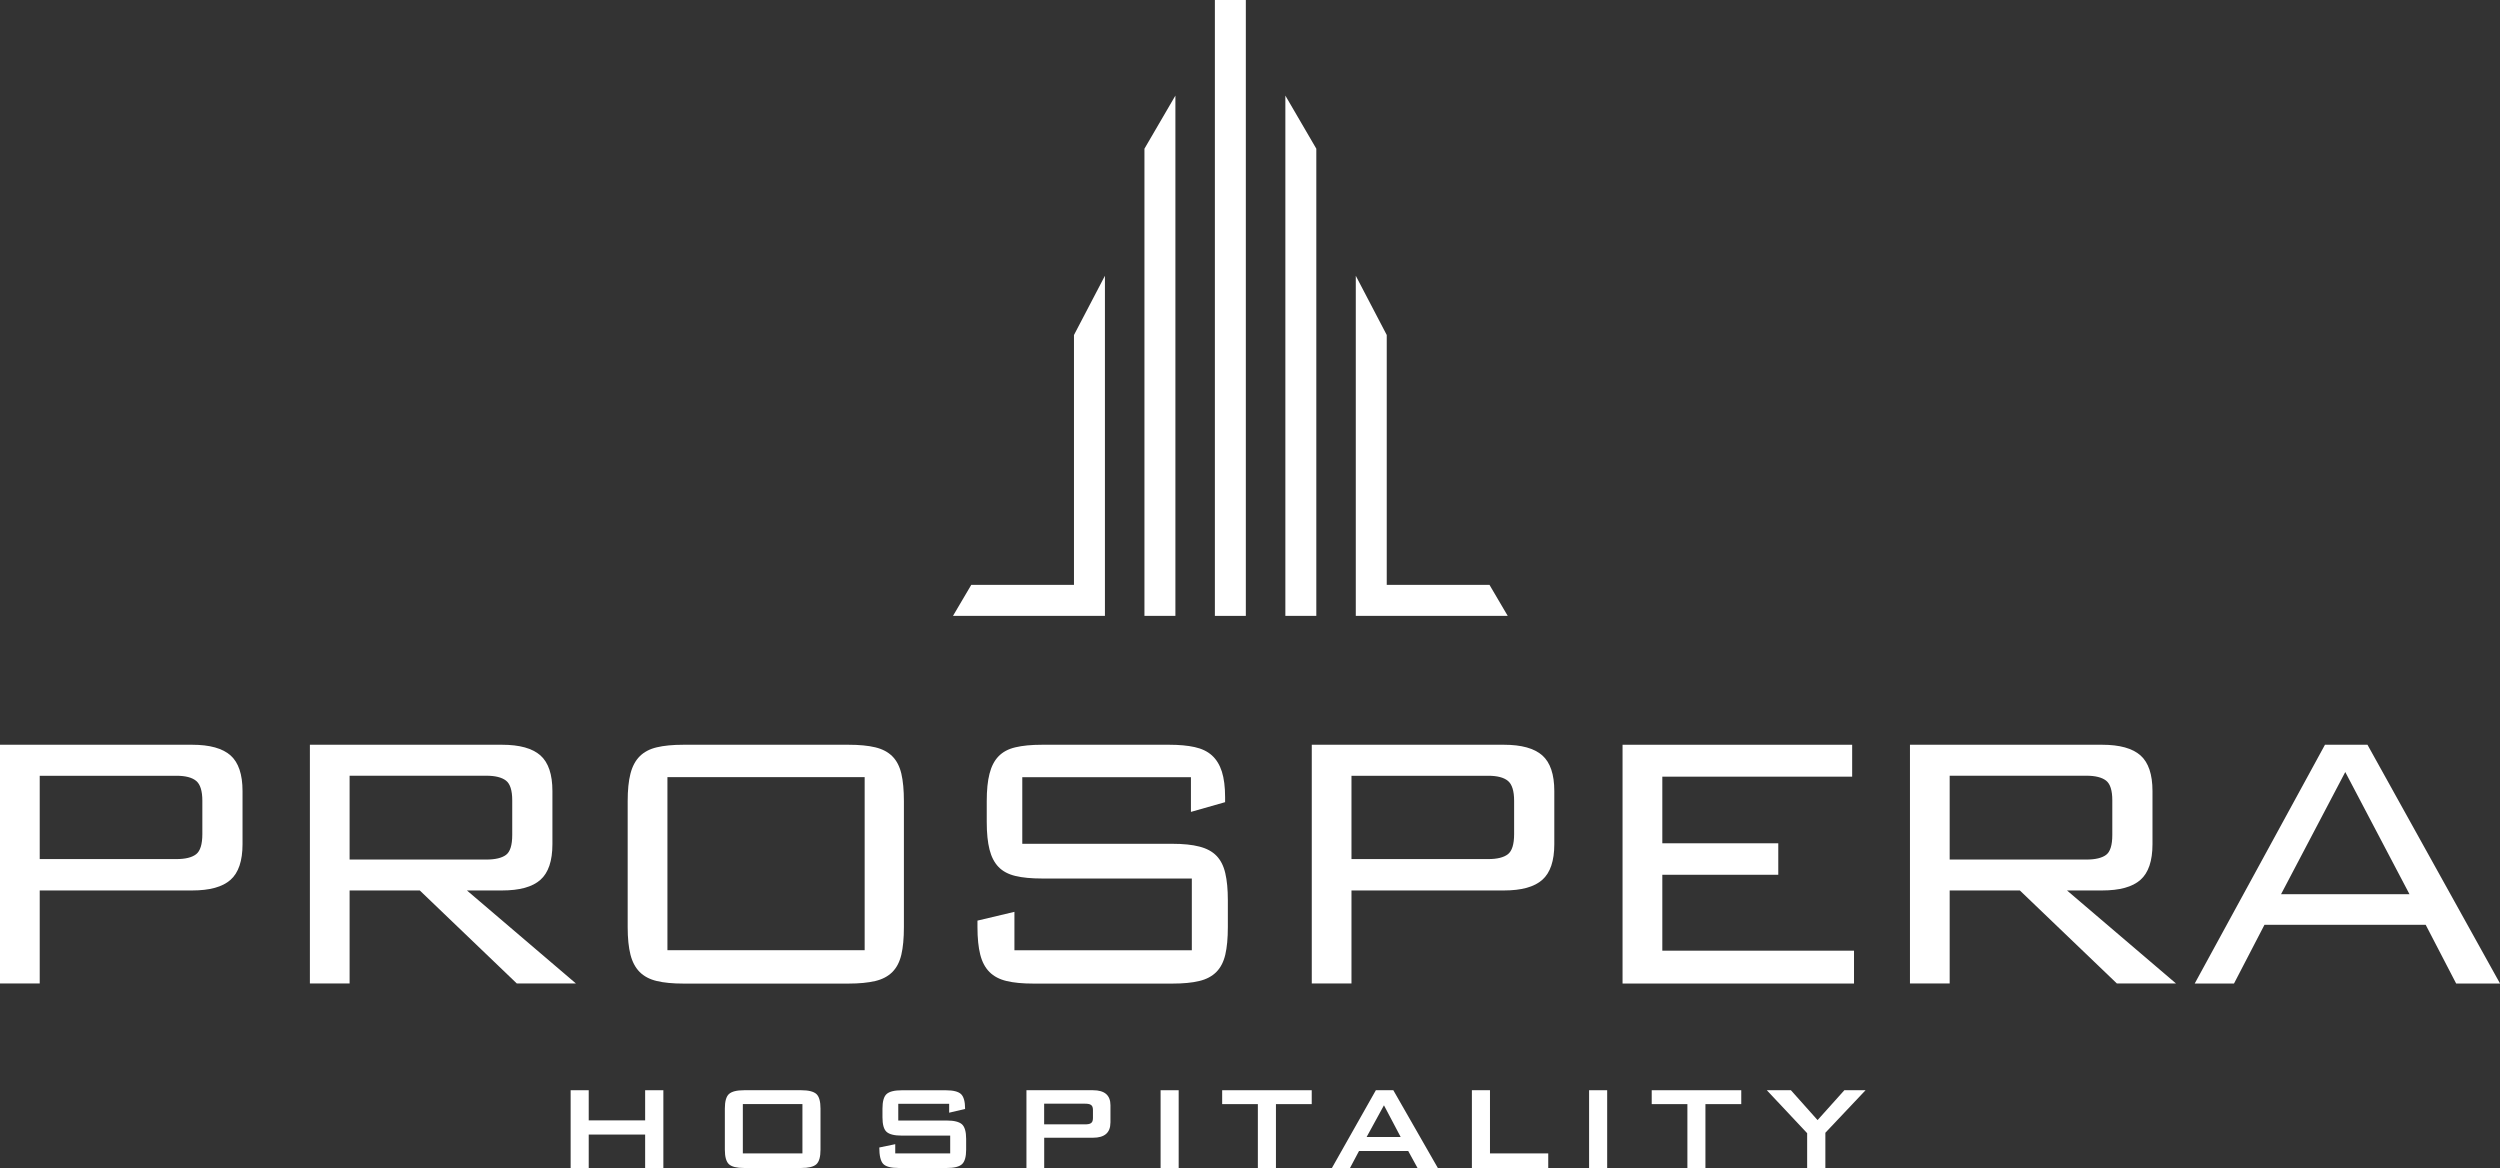 <svg width="244" height="114" viewBox="0 0 244 114" fill="none" xmlns="http://www.w3.org/2000/svg">
<rect x="0" y="0" width="244" height="114" fill="#333333" stroke="none"/>
<g clip-path="url(#clip0_520_78)">
<path d="M64.744 114H62.966V110.733H57.459V114H55.694V106.406H57.459V109.349H62.966V106.406H64.744V114Z" fill="white"/>
<path d="M80.081 112.204C80.081 112.912 79.947 113.384 79.68 113.63C79.412 113.875 78.917 113.995 78.201 113.995H72.621C71.905 113.995 71.415 113.875 71.147 113.63C70.879 113.384 70.745 112.908 70.745 112.204V108.201C70.745 107.493 70.879 107.017 71.147 106.776C71.415 106.531 71.909 106.406 72.621 106.406H78.201C78.917 106.406 79.407 106.531 79.68 106.776C79.947 107.021 80.081 107.498 80.081 108.201V112.204ZM78.317 112.57V107.757H72.501V112.57H78.317Z" fill="white"/>
<path d="M94.296 112.205C94.296 112.913 94.157 113.385 93.885 113.63C93.612 113.875 93.118 113.996 92.402 113.996H87.718C86.942 113.996 86.433 113.857 86.189 113.584C85.944 113.311 85.819 112.778 85.819 111.996L87.376 111.672V112.57H92.739V110.835H88.009C87.293 110.835 86.803 110.714 86.53 110.469C86.258 110.224 86.129 109.747 86.129 109.044V108.206C86.129 107.498 86.263 107.022 86.53 106.781C86.798 106.536 87.293 106.411 88.009 106.411H92.314C93.04 106.411 93.534 106.536 93.797 106.785C94.06 107.035 94.194 107.517 94.194 108.234L92.638 108.6V107.73H87.671V109.363H92.402C93.118 109.363 93.612 109.488 93.885 109.729C94.157 109.974 94.296 110.451 94.296 111.154V112.2V112.205Z" fill="white"/>
<path d="M108.377 109.571C108.377 110.552 107.808 111.043 106.672 111.043H101.914V114H100.181V106.406H106.677C107.813 106.406 108.381 106.896 108.381 107.877V109.571H108.377ZM106.672 109.132V108.322C106.672 108.067 106.598 107.901 106.45 107.822C106.344 107.752 106.15 107.72 105.877 107.72H101.909V109.738H105.877C106.15 109.738 106.344 109.705 106.45 109.636C106.598 109.557 106.672 109.391 106.672 109.136V109.132Z" fill="white"/>
<path d="M115.038 114H113.274V106.406H115.038V114Z" fill="white"/>
<path d="M128.029 107.762H124.532V114H122.767V107.762H119.284V106.406H128.024V107.762H128.029Z" fill="white"/>
<path d="M140.335 114H138.353L137.443 112.339H132.639L131.757 114H129.992L134.284 106.406H135.988L140.335 114ZM136.704 110.969L135.074 107.877L133.383 110.969H136.704Z" fill="white"/>
<path d="M151.104 114H143.657V106.406H145.422V112.57H151.108V113.995L151.104 114Z" fill="white"/>
<path d="M156.86 114H155.095V106.406H156.86V114Z" fill="white"/>
<path d="M169.947 107.762H166.45V114H164.69V107.762H161.207V106.406H169.947V107.762Z" fill="white"/>
<path d="M182.078 106.406L178.156 110.557V114H176.378V110.599L172.442 106.406H174.793L177.394 109.321L180.009 106.406H182.078Z" fill="white"/>
<path d="M121.593 0H118.572V60.11H121.593V0Z" fill="white"/>
<path d="M111.698 60.11H114.719V9.33L111.698 14.513V60.11Z" fill="white"/>
<path d="M104.82 57.083H94.795L93.012 60.11H104.82H107.841V57.083V26.915L104.82 32.695V57.083Z" fill="white"/>
<path d="M145.375 57.083H135.346V32.695L132.325 26.915V57.083V60.11H135.346H147.154L145.375 57.083Z" fill="white"/>
<path d="M125.451 60.11H128.472V14.513L125.451 9.33V60.11Z" fill="white"/>
<path d="M0 72.688H18.756C20.47 72.688 21.717 73.035 22.498 73.725C23.278 74.419 23.671 75.576 23.671 77.205V82.397C23.671 84.022 23.278 85.183 22.498 85.873C21.717 86.567 20.47 86.909 18.756 86.909H3.876V95.989H0V72.684V72.688ZM3.876 75.715V83.846H17.222C18.095 83.846 18.733 83.688 19.139 83.374C19.546 83.059 19.749 82.402 19.749 81.407V78.154C19.749 77.191 19.546 76.543 19.139 76.21C18.733 75.877 18.095 75.715 17.222 75.715H3.876Z" fill="white"/>
<path d="M30.245 72.688H49.001C50.714 72.688 51.962 73.035 52.742 73.725C53.523 74.419 53.916 75.576 53.916 77.205V82.397C53.916 84.022 53.523 85.183 52.742 85.873C51.962 86.567 50.714 86.909 49.001 86.909H45.573L56.212 95.989H50.442L40.971 86.909H34.121V95.989H30.245V72.684V72.688ZM34.121 75.715V83.892H47.467C48.34 83.892 48.977 83.739 49.384 83.439C49.79 83.138 49.994 82.49 49.994 81.495V78.107C49.994 77.145 49.79 76.501 49.384 76.187C48.977 75.872 48.34 75.71 47.467 75.71H34.121V75.715Z" fill="white"/>
<path d="M61.533 75.511C61.714 74.803 62.014 74.238 62.434 73.817C62.855 73.396 63.409 73.1 64.102 72.938C64.795 72.771 65.663 72.688 66.717 72.688H82.812C83.865 72.688 84.733 72.771 85.426 72.938C86.119 73.105 86.674 73.396 87.094 73.817C87.514 74.238 87.805 74.803 87.972 75.511C88.138 76.219 88.221 77.112 88.221 78.2V90.486C88.221 91.569 88.138 92.467 87.972 93.175C87.805 93.883 87.514 94.448 87.094 94.869C86.674 95.29 86.115 95.586 85.426 95.748C84.738 95.91 83.865 95.998 82.812 95.998H66.717C65.663 95.998 64.795 95.915 64.102 95.748C63.409 95.582 62.855 95.29 62.434 94.869C62.014 94.448 61.714 93.883 61.533 93.175C61.353 92.467 61.261 91.574 61.261 90.486V78.2C61.261 77.117 61.349 76.219 61.533 75.511ZM84.391 92.74V75.849H65.141V92.74H84.391Z" fill="white"/>
<path d="M99.775 75.853V82.355H114.428C115.482 82.355 116.359 82.443 117.066 82.628C117.773 82.809 118.327 83.11 118.734 83.531C119.14 83.952 119.427 84.516 119.589 85.225C119.755 85.933 119.838 86.812 119.838 87.867V90.486C119.838 91.569 119.755 92.467 119.589 93.175C119.422 93.883 119.131 94.448 118.711 94.869C118.29 95.29 117.731 95.586 117.043 95.748C116.35 95.915 115.482 95.998 114.428 95.998H100.856C99.803 95.998 98.934 95.915 98.241 95.748C97.548 95.582 96.994 95.29 96.573 94.869C96.153 94.448 95.853 93.883 95.673 93.175C95.493 92.467 95.4 91.574 95.4 90.486V89.852L99.008 88.996V92.745H116.322V85.743H101.715C100.662 85.743 99.789 85.66 99.1 85.493C98.407 85.326 97.862 85.035 97.456 84.614C97.049 84.193 96.758 83.628 96.578 82.92C96.398 82.212 96.306 81.314 96.306 80.231V78.2C96.306 77.117 96.393 76.219 96.578 75.511C96.758 74.803 97.049 74.238 97.456 73.817C97.862 73.396 98.407 73.1 99.1 72.938C99.793 72.771 100.662 72.688 101.715 72.688H114.114C115.075 72.688 115.902 72.762 116.595 72.915C117.288 73.067 117.852 73.336 118.286 73.729C118.72 74.123 119.043 74.65 119.256 75.312C119.464 75.974 119.57 76.802 119.57 77.797V78.292L116.235 79.241V75.853H99.78H99.775Z" fill="white"/>
<path d="M128.029 72.688H146.784C148.498 72.688 149.745 73.035 150.526 73.725C151.307 74.419 151.7 75.576 151.7 77.205V82.397C151.7 84.022 151.307 85.183 150.526 85.873C149.745 86.567 148.498 86.909 146.784 86.909H131.904V95.989H128.029V72.684V72.688ZM131.904 75.715V83.846H145.251C146.124 83.846 146.761 83.688 147.168 83.374C147.574 83.059 147.778 82.402 147.778 81.407V78.154C147.778 77.191 147.574 76.543 147.168 76.21C146.761 75.877 146.124 75.715 145.251 75.715H131.904Z" fill="white"/>
<path d="M158.361 72.688H180.771V75.802H162.242V82.305H173.56V85.377H162.242V92.786H180.951V95.993H158.361V72.688Z" fill="white"/>
<path d="M186.412 72.688H205.167C206.881 72.688 208.129 73.035 208.909 73.725C209.69 74.419 210.083 75.576 210.083 77.205V82.397C210.083 84.022 209.69 85.183 208.909 85.873C208.129 86.567 206.881 86.909 205.167 86.909H201.74L212.379 95.989H206.609L197.138 86.909H190.288V95.989H186.412V72.684V72.688ZM190.288 75.715V83.892H203.634C204.507 83.892 205.144 83.739 205.551 83.439C205.957 83.138 206.161 82.49 206.161 81.495V78.107C206.161 77.145 205.957 76.501 205.551 76.187C205.144 75.872 204.507 75.71 203.634 75.71H190.288V75.715Z" fill="white"/>
<path d="M226.917 72.688H231.065L244.005 95.993H239.722L236.747 90.26H221.013L218.038 95.993H214.203L226.917 72.688ZM235.167 87.275L228.898 75.349L222.63 87.275H235.163H235.167Z" fill="white"/>
</g>
<defs>
<clipPath id="clip0_520_78">
<rect width="244" height="114" fill="white"/>
</clipPath>
</defs>
</svg>
